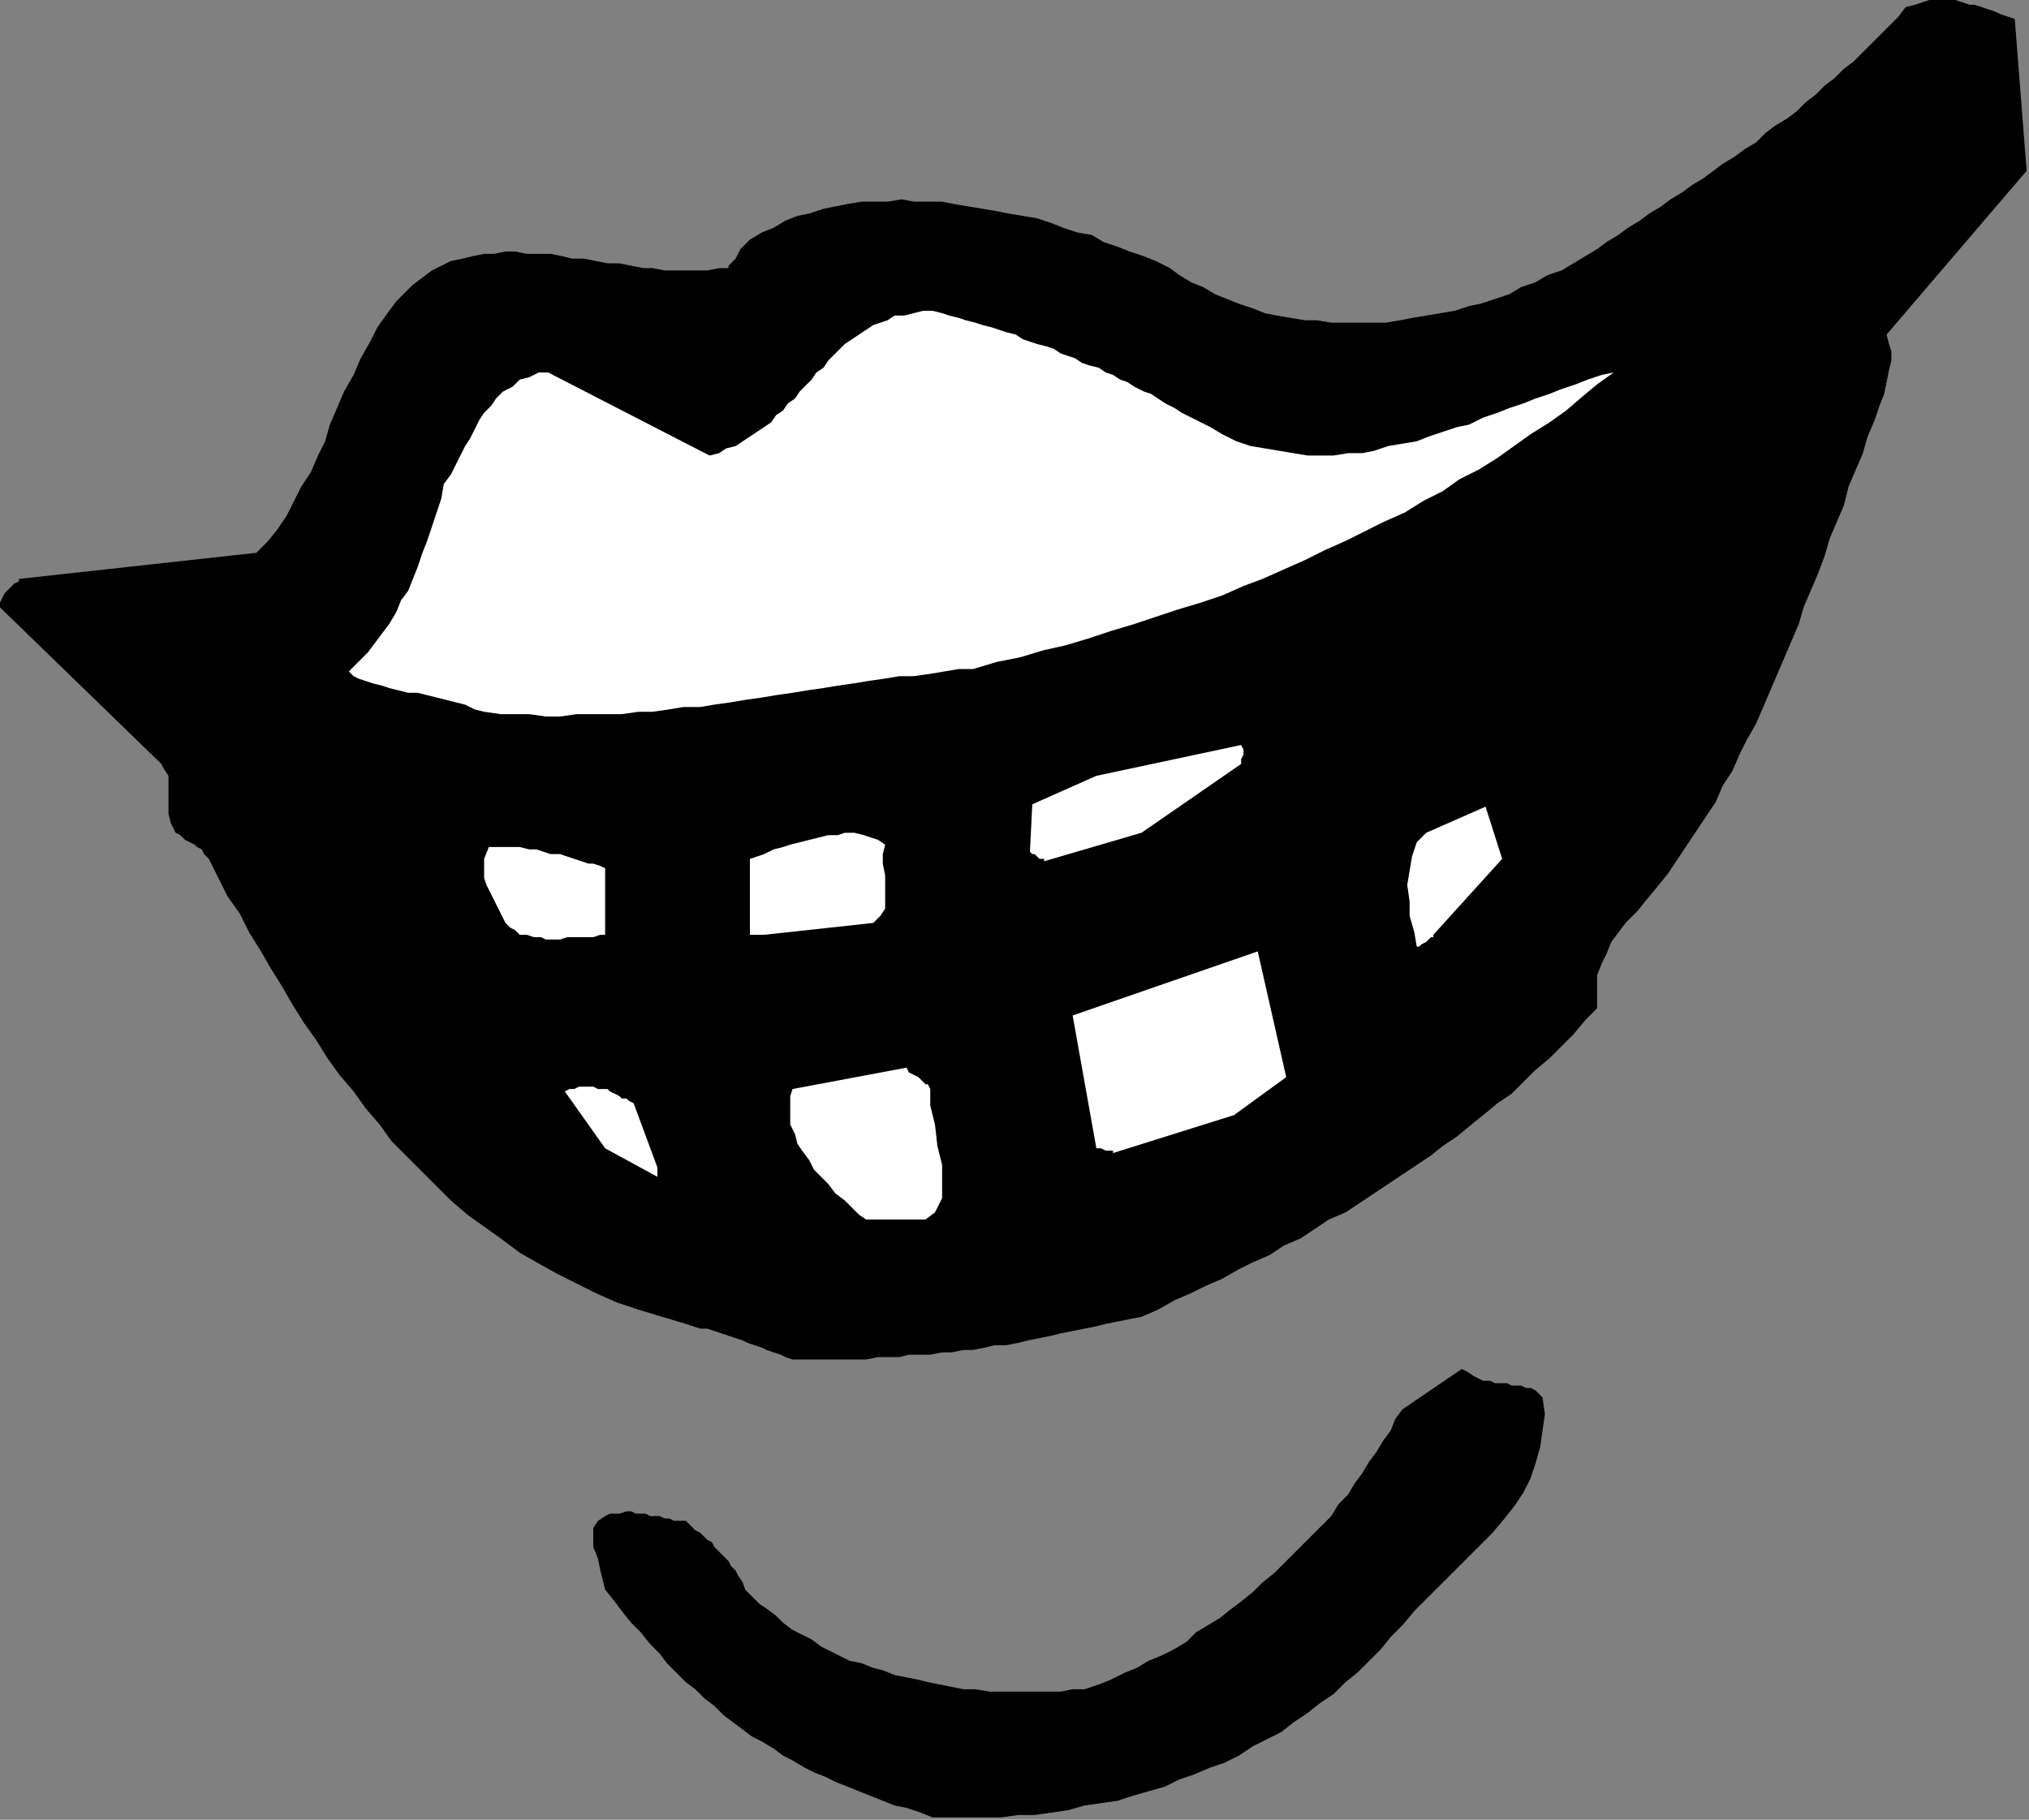 <?xml version="1.0" encoding="UTF-8" standalone="no"?>
<svg
   xmlns:dc="http://purl.org/dc/elements/1.1/"
   xmlns:cc="http://creativecommons.org/ns#"
   xmlns:rdf="http://www.w3.org/1999/02/22-rdf-syntax-ns#"
   xmlns:svg="http://www.w3.org/2000/svg"
   xmlns="http://www.w3.org/2000/svg"
   xmlns:sodipodi="http://sodipodi.sourceforge.net/DTD/sodipodi-0.dtd"
   xmlns:inkscape="http://www.inkscape.org/namespaces/inkscape"
   version="1.0"
   width="226.219mm"
   height="202.935mm"
   id="svg25"
   sodipodi:docname="CARTE174.WMF">
  <rect width="100%" height="100%" fill="#808080" stroke="none"/>
  <sodipodi:namedview
     pagecolor="#ffffff"
     bordercolor="#666666"
     borderopacity="1"
     objecttolerance="10"
     gridtolerance="10"
     guidetolerance="10"
     inkscape:pageopacity="0"
     inkscape:pageshadow="2"
     inkscape:window-width="640"
     inkscape:window-height="480"
     id="namedview27" />
  <defs
     id="defs3">
    <pattern
       id="WMFhbasepattern"
       patternUnits="userSpaceOnUse"
       width="6"
       height="6"
       x="0"
       y="0" />
  </defs>
  <path
     style="fill:#000000;fill-rule:evenodd;fill-opacity:1;stroke:none;"
     d="  M 393,766   L 401,766   L 408,766   L 415,766   L 422,766   L 429,765   L 436,765   L 443,764   L 450,763   L 457,761   L 464,760   L 471,759   L 477,757   L 484,755   L 491,753   L 497,750   L 503,748   L 510,745   L 516,743   L 522,740   L 528,736   L 534,733   L 540,730   L 545,726   L 551,722   L 556,718   L 562,714   L 567,709   L 572,705   L 577,700   L 582,695   L 586,690   L 591,685   L 596,679   L 602,673   L 607,668   L 613,662   L 618,657   L 624,651   L 629,646   L 634,640   L 638,635   L 642,629   L 645,623   L 647,617   L 649,610   L 650,603   L 651,596   L 650,589   L 648,587   L 647,586   L 645,585   L 643,585   L 641,584   L 639,584   L 637,584   L 635,583   L 632,583   L 630,583   L 628,582   L 625,582   L 623,581   L 621,580   L 618,578   L 616,577   L 591,594   L 588,598   L 586,603   L 583,607   L 580,612   L 577,616   L 574,621   L 571,625   L 568,630   L 564,634   L 561,639   L 557,643   L 553,647   L 549,651   L 545,655   L 541,659   L 537,663   L 532,667   L 528,671   L 523,675   L 519,678   L 514,682   L 509,685   L 504,688   L 500,692   L 495,695   L 489,698   L 484,700   L 479,703   L 474,705   L 468,708   L 463,710   L 457,712   L 452,712   L 447,713   L 442,713   L 437,713   L 432,713   L 427,713   L 422,713   L 417,713   L 411,712   L 406,712   L 401,711   L 396,710   L 391,709   L 387,708   L 382,707   L 377,706   L 372,704   L 368,703   L 363,701   L 358,700   L 354,698   L 350,696   L 346,694   L 342,691   L 338,689   L 334,687   L 330,684   L 327,681   L 323,678   L 320,676   L 317,673   L 314,670   L 313,667   L 311,664   L 310,662   L 308,660   L 307,658   L 305,656   L 303,654   L 301,652   L 300,650   L 298,649   L 296,647   L 295,646   L 293,645   L 291,643   L 290,642   L 289,641   L 286,641   L 284,641   L 282,640   L 280,640   L 278,639   L 276,639   L 274,639   L 272,638   L 270,638   L 268,638   L 266,637   L 264,637   L 261,638   L 259,638   L 257,638   L 255,639   L 252,641   L 250,644   L 250,648   L 250,652   L 252,657   L 253,662   L 254,666   L 255,670   L 259,675   L 262,679   L 266,684   L 270,688   L 274,693   L 278,697   L 281,701   L 285,705   L 289,709   L 293,712   L 297,716   L 301,719   L 305,723   L 309,726   L 313,729   L 317,732   L 321,734   L 326,737   L 330,740   L 334,742   L 339,745   L 343,747   L 348,749   L 352,751   L 357,753   L 362,755   L 367,757   L 372,759   L 377,761   L 382,762   L 388,764   L 393,766  z "
     id="path5" />
  <path
     style="fill:#000000;fill-rule:evenodd;fill-opacity:1;stroke:none;"
     d="  M 334,573   L 339,573   L 343,573   L 348,573   L 352,573   L 356,573   L 361,573   L 365,573   L 370,572   L 374,572   L 379,572   L 383,571   L 388,571   L 392,571   L 397,570   L 401,570   L 406,569   L 410,569   L 415,568   L 419,567   L 424,567   L 429,566   L 433,565   L 438,564   L 443,563   L 447,562   L 452,561   L 457,560   L 462,559   L 466,558   L 471,557   L 476,556   L 481,555   L 488,552   L 495,548   L 502,545   L 508,542   L 515,539   L 522,535   L 528,532   L 535,529   L 541,525   L 548,522   L 554,518   L 560,514   L 567,511   L 573,507   L 579,503   L 585,499   L 591,495   L 597,491   L 603,487   L 608,483   L 614,479   L 620,474   L 625,470   L 631,465   L 637,461   L 642,456   L 647,451   L 653,446   L 658,441   L 663,436   L 668,430   L 673,425   L 673,420   L 673,416   L 673,411   L 675,406   L 677,402   L 679,397   L 682,393   L 685,389   L 690,384   L 694,379   L 699,373   L 703,368   L 707,362   L 711,356   L 715,350   L 719,344   L 723,338   L 726,331   L 730,325   L 733,318   L 736,312   L 740,305   L 743,298   L 746,291   L 749,284   L 752,277   L 755,270   L 758,263   L 760,256   L 763,249   L 766,242   L 769,234   L 771,227   L 774,220   L 777,213   L 779,205   L 782,198   L 785,191   L 787,184   L 790,177   L 792,171   L 794,166   L 795,161   L 796,156   L 797,152   L 797,148   L 796,145   L 795,141   L 854,72   L 849,8   L 846,7   L 843,6   L 841,5   L 838,4   L 835,3   L 832,2   L 830,2   L 827,1   L 824,0   L 821,0   L 818,0   L 816,0   L 813,0   L 810,1   L 807,2   L 803,3   L 800,7   L 796,11   L 793,14   L 789,18   L 785,22   L 781,26   L 777,29   L 773,33   L 769,36   L 765,40   L 761,43   L 757,47   L 753,50   L 748,53   L 744,56   L 740,60   L 735,63   L 731,66   L 726,69   L 722,72   L 718,75   L 713,78   L 709,81   L 704,84   L 700,87   L 695,90   L 691,93   L 686,96   L 682,99   L 677,102   L 673,105   L 668,108   L 663,111   L 658,114   L 652,116   L 647,119   L 641,121   L 636,124   L 630,126   L 624,128   L 619,129   L 613,131   L 607,132   L 601,133   L 595,134   L 590,135   L 584,136   L 578,136   L 572,136   L 567,136   L 561,136   L 555,135   L 550,135   L 544,134   L 538,133   L 533,132   L 528,130   L 522,128   L 517,126   L 512,124   L 507,121   L 502,119   L 497,116   L 493,113   L 487,110   L 482,108   L 476,106   L 471,104   L 465,102   L 460,99   L 454,98   L 448,96   L 443,94   L 437,92   L 431,91   L 425,90   L 420,89   L 414,88   L 408,87   L 402,86   L 397,85   L 391,85   L 385,85   L 380,84   L 374,85   L 368,85   L 363,85   L 357,86   L 352,87   L 347,88   L 341,90   L 336,91   L 331,93   L 326,96   L 321,98   L 316,101   L 314,103   L 312,105   L 311,107   L 310,109   L 309,110   L 308,111   L 307,112   L 307,113   L 303,113   L 298,114   L 294,114   L 289,114   L 285,114   L 280,114   L 275,113   L 271,113   L 266,112   L 261,111   L 256,111   L 251,110   L 246,109   L 241,109   L 237,108   L 232,107   L 227,107   L 222,107   L 217,106   L 213,106   L 208,107   L 204,107   L 199,108   L 195,109   L 190,110   L 186,112   L 182,114   L 178,117   L 174,120   L 171,123   L 167,127   L 164,131   L 159,138   L 156,144   L 152,151   L 149,158   L 145,165   L 142,172   L 139,179   L 137,186   L 134,192   L 131,199   L 127,205   L 124,211   L 121,217   L 117,223   L 113,228   L 108,233   L 8,244   L 8,245   L 6,246   L 5,247   L 4,248   L 2,250   L 1,252   L 0,254   L 0,256   L 68,322   L 69,324   L 71,327   L 71,331   L 71,334   L 71,338   L 71,343   L 72,347   L 74,351   L 76,352   L 78,354   L 80,355   L 82,356   L 83,357   L 85,358   L 86,360   L 88,362   L 92,370   L 96,378   L 101,385   L 105,393   L 110,401   L 114,408   L 119,416   L 123,423   L 128,431   L 133,438   L 138,446   L 143,453   L 149,460   L 154,467   L 160,474   L 165,481   L 171,487   L 177,493   L 184,500   L 190,506   L 197,512   L 204,517   L 211,522   L 219,528   L 226,532   L 235,537   L 243,541   L 251,545   L 260,549   L 269,552   L 279,555   L 289,558   L 292,559   L 295,560   L 298,560   L 301,561   L 304,562   L 307,563   L 310,564   L 313,565   L 315,566   L 318,567   L 321,568   L 323,569   L 326,570   L 329,571   L 331,572   L 334,573  z "
     id="path7" />
  <path
     style="fill:#ffffff;fill-rule:evenodd;fill-opacity:1;stroke:none;"
     d="  M 368,514   L 390,514   L 394,511   L 397,505   L 397,499   L 397,491   L 395,483   L 394,474   L 392,466   L 392,459   L 391,457   L 390,457   L 389,456   L 388,455   L 387,454   L 385,453   L 383,452   L 382,450   L 334,459   L 333,462   L 333,466   L 333,470   L 333,474   L 335,478   L 336,482   L 338,485   L 341,489   L 343,493   L 346,496   L 349,499   L 352,503   L 356,506   L 359,509   L 362,512   L 365,514   L 365,514   L 365,514   L 366,514   L 366,514   L 367,514   L 368,514   L 368,514   L 368,514  z "
     id="path9" />
  <path
     style="fill:#ffffff;fill-rule:evenodd;fill-opacity:1;stroke:none;"
     d="  M 277,492   L 267,465   L 265,464   L 264,463   L 262,463   L 261,462   L 259,461   L 257,460   L 256,459   L 254,459   L 252,459   L 250,458   L 248,458   L 246,458   L 244,458   L 242,459   L 240,459   L 238,460   L 255,484   L 277,496   L 277,495   L 277,494   L 277,493   L 277,492  z "
     id="path11" />
  <path
     style="fill:#ffffff;fill-rule:evenodd;fill-opacity:1;stroke:none;"
     d="  M 469,486   L 520,470   L 542,454   L 530,401   L 452,428   L 462,484   L 463,484   L 463,484   L 464,484   L 466,485   L 467,485   L 468,485   L 469,485   L 469,486  z "
     id="path13" />
  <path
     style="fill:#ffffff;fill-rule:evenodd;fill-opacity:1;stroke:none;"
     d="  M 255,394   L 255,366   L 253,365   L 250,364   L 248,364   L 245,363   L 242,362   L 239,361   L 236,360   L 232,360   L 229,359   L 226,358   L 223,358   L 219,357   L 216,357   L 213,357   L 209,357   L 206,357   L 204,362   L 204,366   L 204,370   L 205,373   L 207,377   L 209,381   L 211,385   L 213,389   L 215,391   L 217,392   L 219,394   L 222,394   L 225,395   L 228,395   L 230,396   L 233,396   L 236,396   L 239,395   L 242,395   L 245,395   L 248,395   L 250,395   L 253,394   L 255,394  z "
     id="path15" />
  <path
     style="fill:#ffffff;fill-rule:evenodd;fill-opacity:1;stroke:none;"
     d="  M 604,394   L 633,362   L 626,340   L 601,351   L 597,355   L 595,361   L 594,367   L 593,373   L 594,380   L 594,386   L 596,393   L 597,399   L 598,399   L 598,399   L 599,398   L 601,397   L 602,396   L 603,395   L 604,395   L 604,394  z "
     id="path17" />
  <path
     style="fill:#ffffff;fill-rule:evenodd;fill-opacity:1;stroke:none;"
     d="  M 322,394   L 368,389   L 371,386   L 373,383   L 373,378   L 373,374   L 373,369   L 372,364   L 372,360   L 373,356   L 370,354   L 367,353   L 364,352   L 360,351   L 356,351   L 353,352   L 349,352   L 345,353   L 341,354   L 337,355   L 333,356   L 330,357   L 326,358   L 322,360   L 319,361   L 316,362   L 316,394   L 316,394   L 317,394   L 318,394   L 319,394   L 320,394   L 321,394   L 322,394   L 322,394  z "
     id="path19" />
  <path
     style="fill:#ffffff;fill-rule:evenodd;fill-opacity:1;stroke:none;"
     d="  M 440,363   L 481,351   L 523,322   L 523,320   L 524,318   L 524,316   L 523,314   L 462,327   L 435,339   L 434,359   L 434,359   L 435,360   L 436,360   L 437,361   L 438,362   L 439,362   L 440,362   L 440,363  z "
     id="path21" />
  <path
     style="fill:#ffffff;fill-rule:evenodd;fill-opacity:1;stroke:none;"
     d="  M 204,300   L 211,301   L 217,301   L 223,301   L 230,302   L 236,302   L 243,301   L 249,301   L 256,301   L 262,301   L 269,300   L 275,300   L 282,299   L 288,298   L 295,298   L 301,297   L 308,296   L 314,295   L 321,294   L 327,293   L 334,292   L 340,291   L 347,290   L 353,289   L 360,288   L 366,287   L 373,286   L 379,285   L 385,285   L 392,284   L 398,283   L 404,282   L 410,282   L 420,279   L 430,277   L 440,274   L 449,272   L 459,269   L 468,266   L 478,263   L 487,260   L 496,257   L 506,254   L 515,251   L 524,247   L 532,244   L 541,240   L 550,236   L 558,232   L 567,228   L 575,224   L 583,220   L 592,216   L 600,211   L 608,207   L 615,202   L 623,198   L 631,193   L 638,188   L 645,183   L 653,178   L 660,173   L 667,167   L 673,162   L 680,157   L 675,158   L 669,160   L 664,162   L 658,164   L 653,166   L 647,168   L 642,170   L 636,172   L 631,174   L 625,176   L 619,179   L 614,180   L 608,182   L 602,184   L 597,186   L 591,187   L 585,188   L 579,190   L 574,191   L 568,191   L 562,192   L 556,192   L 551,192   L 545,191   L 539,190   L 533,189   L 527,188   L 521,186   L 515,183   L 510,180   L 504,177   L 498,174   L 495,172   L 491,170   L 488,168   L 485,166   L 482,165   L 478,163   L 475,161   L 472,160   L 469,158   L 466,157   L 463,155   L 459,154   L 456,153   L 453,151   L 450,150   L 447,149   L 444,147   L 441,146   L 437,145   L 434,144   L 431,143   L 428,141   L 424,140   L 421,139   L 418,138   L 414,137   L 411,136   L 407,135   L 404,134   L 400,133   L 397,132   L 393,131   L 389,131   L 385,132   L 381,133   L 377,133   L 374,135   L 371,136   L 368,137   L 365,139   L 362,141   L 359,143   L 356,145   L 354,147   L 351,150   L 349,152   L 347,155   L 344,157   L 342,160   L 340,162   L 337,165   L 335,168   L 332,170   L 330,173   L 327,175   L 325,178   L 322,180   L 319,182   L 316,184   L 313,186   L 310,188   L 306,189   L 303,191   L 299,192   L 231,157   L 227,157   L 223,159   L 219,160   L 216,163   L 212,165   L 209,168   L 207,171   L 204,174   L 202,177   L 200,181   L 198,185   L 196,188   L 194,192   L 192,196   L 190,200   L 187,204   L 186,210   L 184,216   L 182,222   L 180,228   L 178,233   L 176,239   L 174,244   L 172,249   L 169,253   L 167,258   L 164,263   L 161,267   L 158,271   L 155,275   L 151,279   L 147,283   L 149,285   L 151,286   L 154,287   L 157,288   L 161,289   L 164,290   L 168,291   L 172,292   L 176,292   L 180,293   L 184,294   L 188,295   L 192,296   L 196,297   L 200,299   L 204,300  z "
     id="path23" />
</svg>
